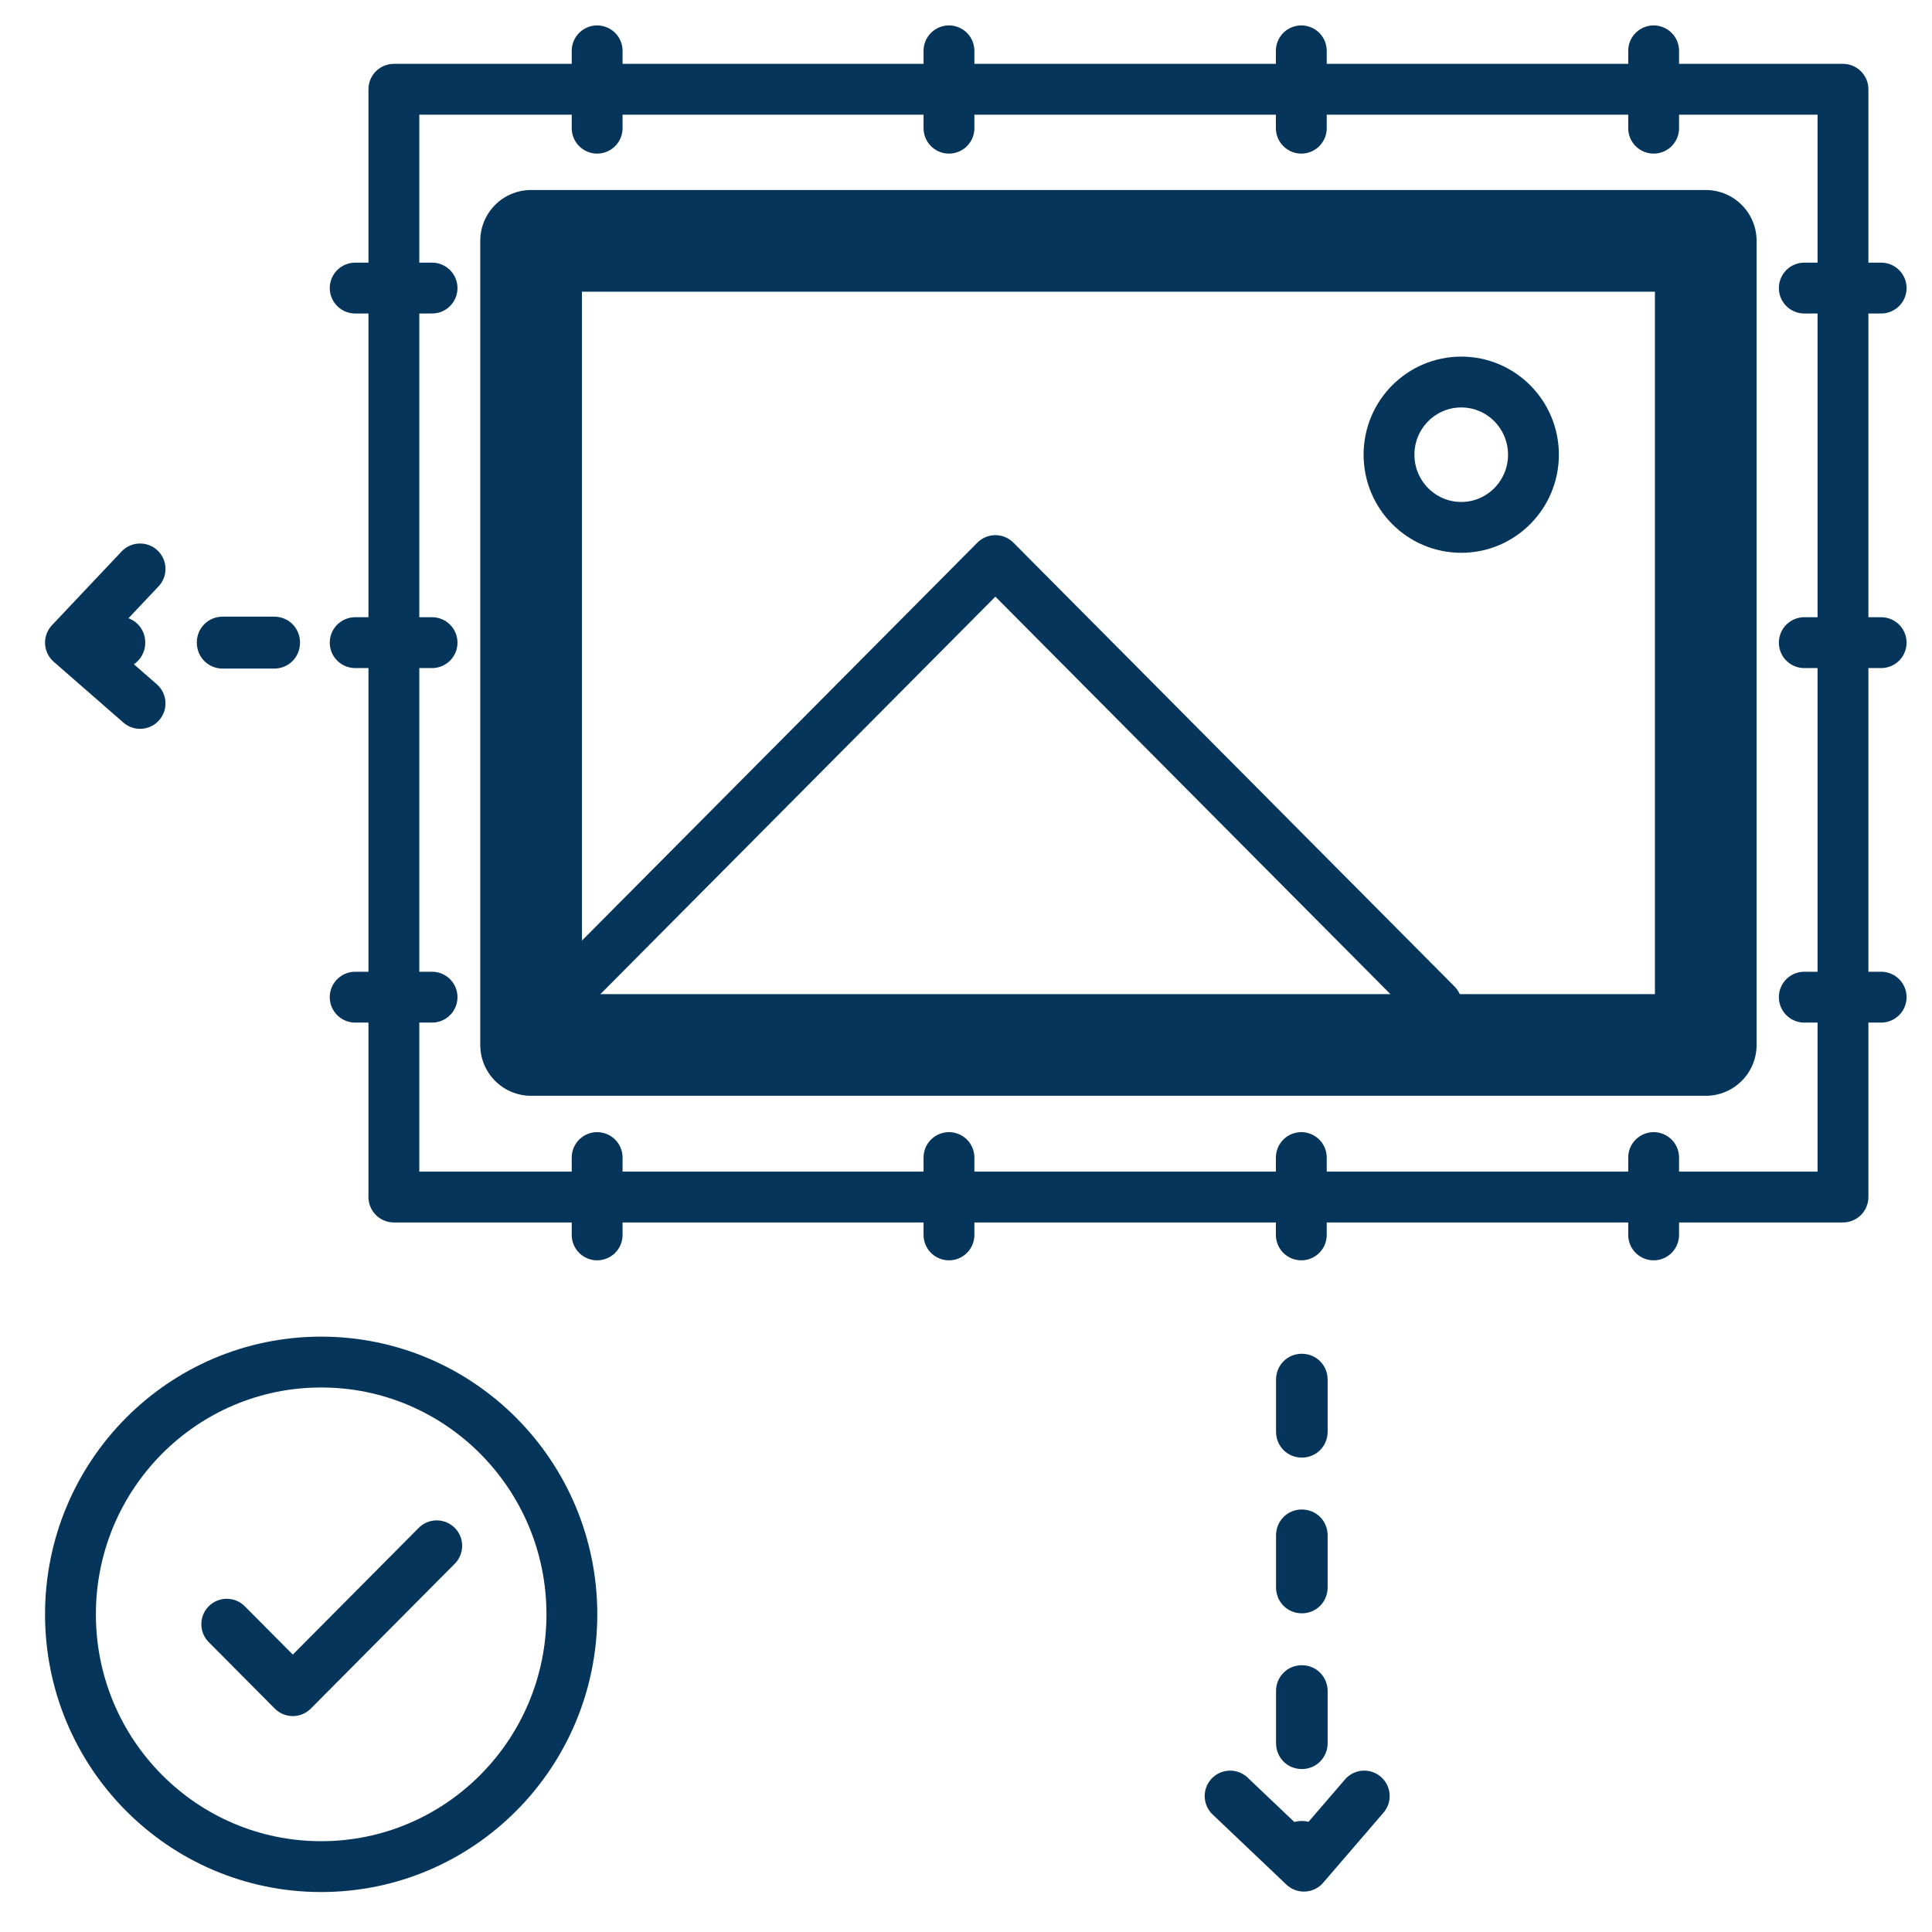 <?xml version="1.0" encoding="UTF-8"?>
<svg xmlns="http://www.w3.org/2000/svg" width="38" height="38" viewBox="0 0 38 38" fill="none">
  <path d="M6.317 36.714C9.04 36.714 11.248 34.493 11.248 31.752C11.248 29.012 9.04 26.79 6.317 26.79C3.593 26.79 1.386 29.012 1.386 31.752C1.386 34.493 3.593 36.714 6.317 36.714Z" stroke="#05355A" stroke-linecap="round" stroke-linejoin="round"></path>
  <path d="M4.46 31.946L5.759 33.253L8.59 30.404" stroke="#05355A" stroke-linecap="round" stroke-linejoin="round"></path>
  <path d="M36.249 1.756H7.747V23.544H36.249V1.756Z" stroke="#05355A" stroke-linecap="round" stroke-linejoin="round"></path>
  <path d="M33.55 4.737H10.446V20.553H33.55V4.737Z" stroke="#05355A" stroke-width="2" stroke-linecap="round" stroke-linejoin="round"></path>
  <path d="M11.745 1V2.521" stroke="#05355A" stroke-linecap="round" stroke-linejoin="round"></path>
  <path d="M18.665 1V2.521" stroke="#05355A" stroke-linecap="round" stroke-linejoin="round"></path>
  <path d="M25.595 1V2.521" stroke="#05355A" stroke-linecap="round" stroke-linejoin="round"></path>
  <path d="M32.525 1V2.521" stroke="#05355A" stroke-linecap="round" stroke-linejoin="round"></path>
  <path d="M11.745 22.768V24.289" stroke="#05355A" stroke-linecap="round" stroke-linejoin="round"></path>
  <path d="M18.665 22.768V24.289" stroke="#05355A" stroke-linecap="round" stroke-linejoin="round"></path>
  <path d="M25.595 22.768V24.289" stroke="#05355A" stroke-linecap="round" stroke-linejoin="round"></path>
  <path d="M32.525 22.768V24.289" stroke="#05355A" stroke-linecap="round" stroke-linejoin="round"></path>
  <path d="M8.498 5.666H6.986" stroke="#05355A" stroke-linecap="round" stroke-linejoin="round"></path>
  <path d="M8.498 12.64H6.986" stroke="#05355A" stroke-linecap="round" stroke-linejoin="round"></path>
  <path d="M8.498 19.613H6.986" stroke="#05355A" stroke-linecap="round" stroke-linejoin="round"></path>
  <path d="M37 5.666H35.488" stroke="#05355A" stroke-linecap="round" stroke-linejoin="round"></path>
  <path d="M37 12.64H35.488" stroke="#05355A" stroke-linecap="round" stroke-linejoin="round"></path>
  <path d="M37 19.613H35.488" stroke="#05355A" stroke-linecap="round" stroke-linejoin="round"></path>
  <path d="M10.903 19.756L19.578 11.026L28.254 19.756" stroke="#05355A" stroke-linecap="round" stroke-linejoin="round"></path>
  <path d="M28.741 10.373C29.525 10.373 30.161 9.732 30.161 8.943C30.161 8.154 29.525 7.514 28.741 7.514C27.956 7.514 27.32 8.154 27.32 8.943C27.32 9.732 27.956 10.373 28.741 10.373Z" stroke="#05355A" stroke-linejoin="round"></path>
  <path d="M5.393 13.15H4.379C4.095 13.15 3.871 12.925 3.871 12.639C3.871 12.354 4.095 12.129 4.379 12.129H5.393C5.678 12.129 5.901 12.354 5.901 12.639C5.901 12.925 5.678 13.15 5.393 13.15ZM2.349 13.15H1.507C1.223 13.15 1 12.925 1 12.639C1 12.354 1.223 12.129 1.507 12.129H2.349C2.634 12.129 2.857 12.354 2.857 12.639C2.857 12.925 2.634 13.15 2.349 13.15Z" fill="#05355A"></path>
  <path d="M25.605 37C25.321 37 25.098 36.776 25.098 36.49V36.326C25.098 36.041 25.321 35.816 25.605 35.816C25.89 35.816 26.113 36.041 26.113 36.326V36.49C26.113 36.776 25.89 37 25.605 37ZM25.605 34.795C25.321 34.795 25.098 34.57 25.098 34.284V33.263C25.098 32.978 25.321 32.753 25.605 32.753C25.89 32.753 26.113 32.978 26.113 33.263V34.284C26.113 34.57 25.89 34.795 25.605 34.795ZM25.605 31.732C25.321 31.732 25.098 31.507 25.098 31.221V30.2C25.098 29.915 25.321 29.69 25.605 29.69C25.89 29.69 26.113 29.915 26.113 30.2V31.221C26.113 31.507 25.89 31.732 25.605 31.732ZM25.605 28.669C25.321 28.669 25.098 28.444 25.098 28.159V27.137C25.098 26.852 25.321 26.627 25.605 26.627C25.89 26.627 26.113 26.852 26.113 27.137V28.159C26.113 28.444 25.89 28.669 25.605 28.669Z" fill="#05355A"></path>
  <path d="M2.755 11.19L1.386 12.64L2.755 13.835" stroke="#05355A" stroke-linecap="round" stroke-linejoin="round"></path>
  <path d="M24.195 35.326L25.646 36.705L26.833 35.326" stroke="#05355A" stroke-linecap="round" stroke-linejoin="round"></path>
</svg>
